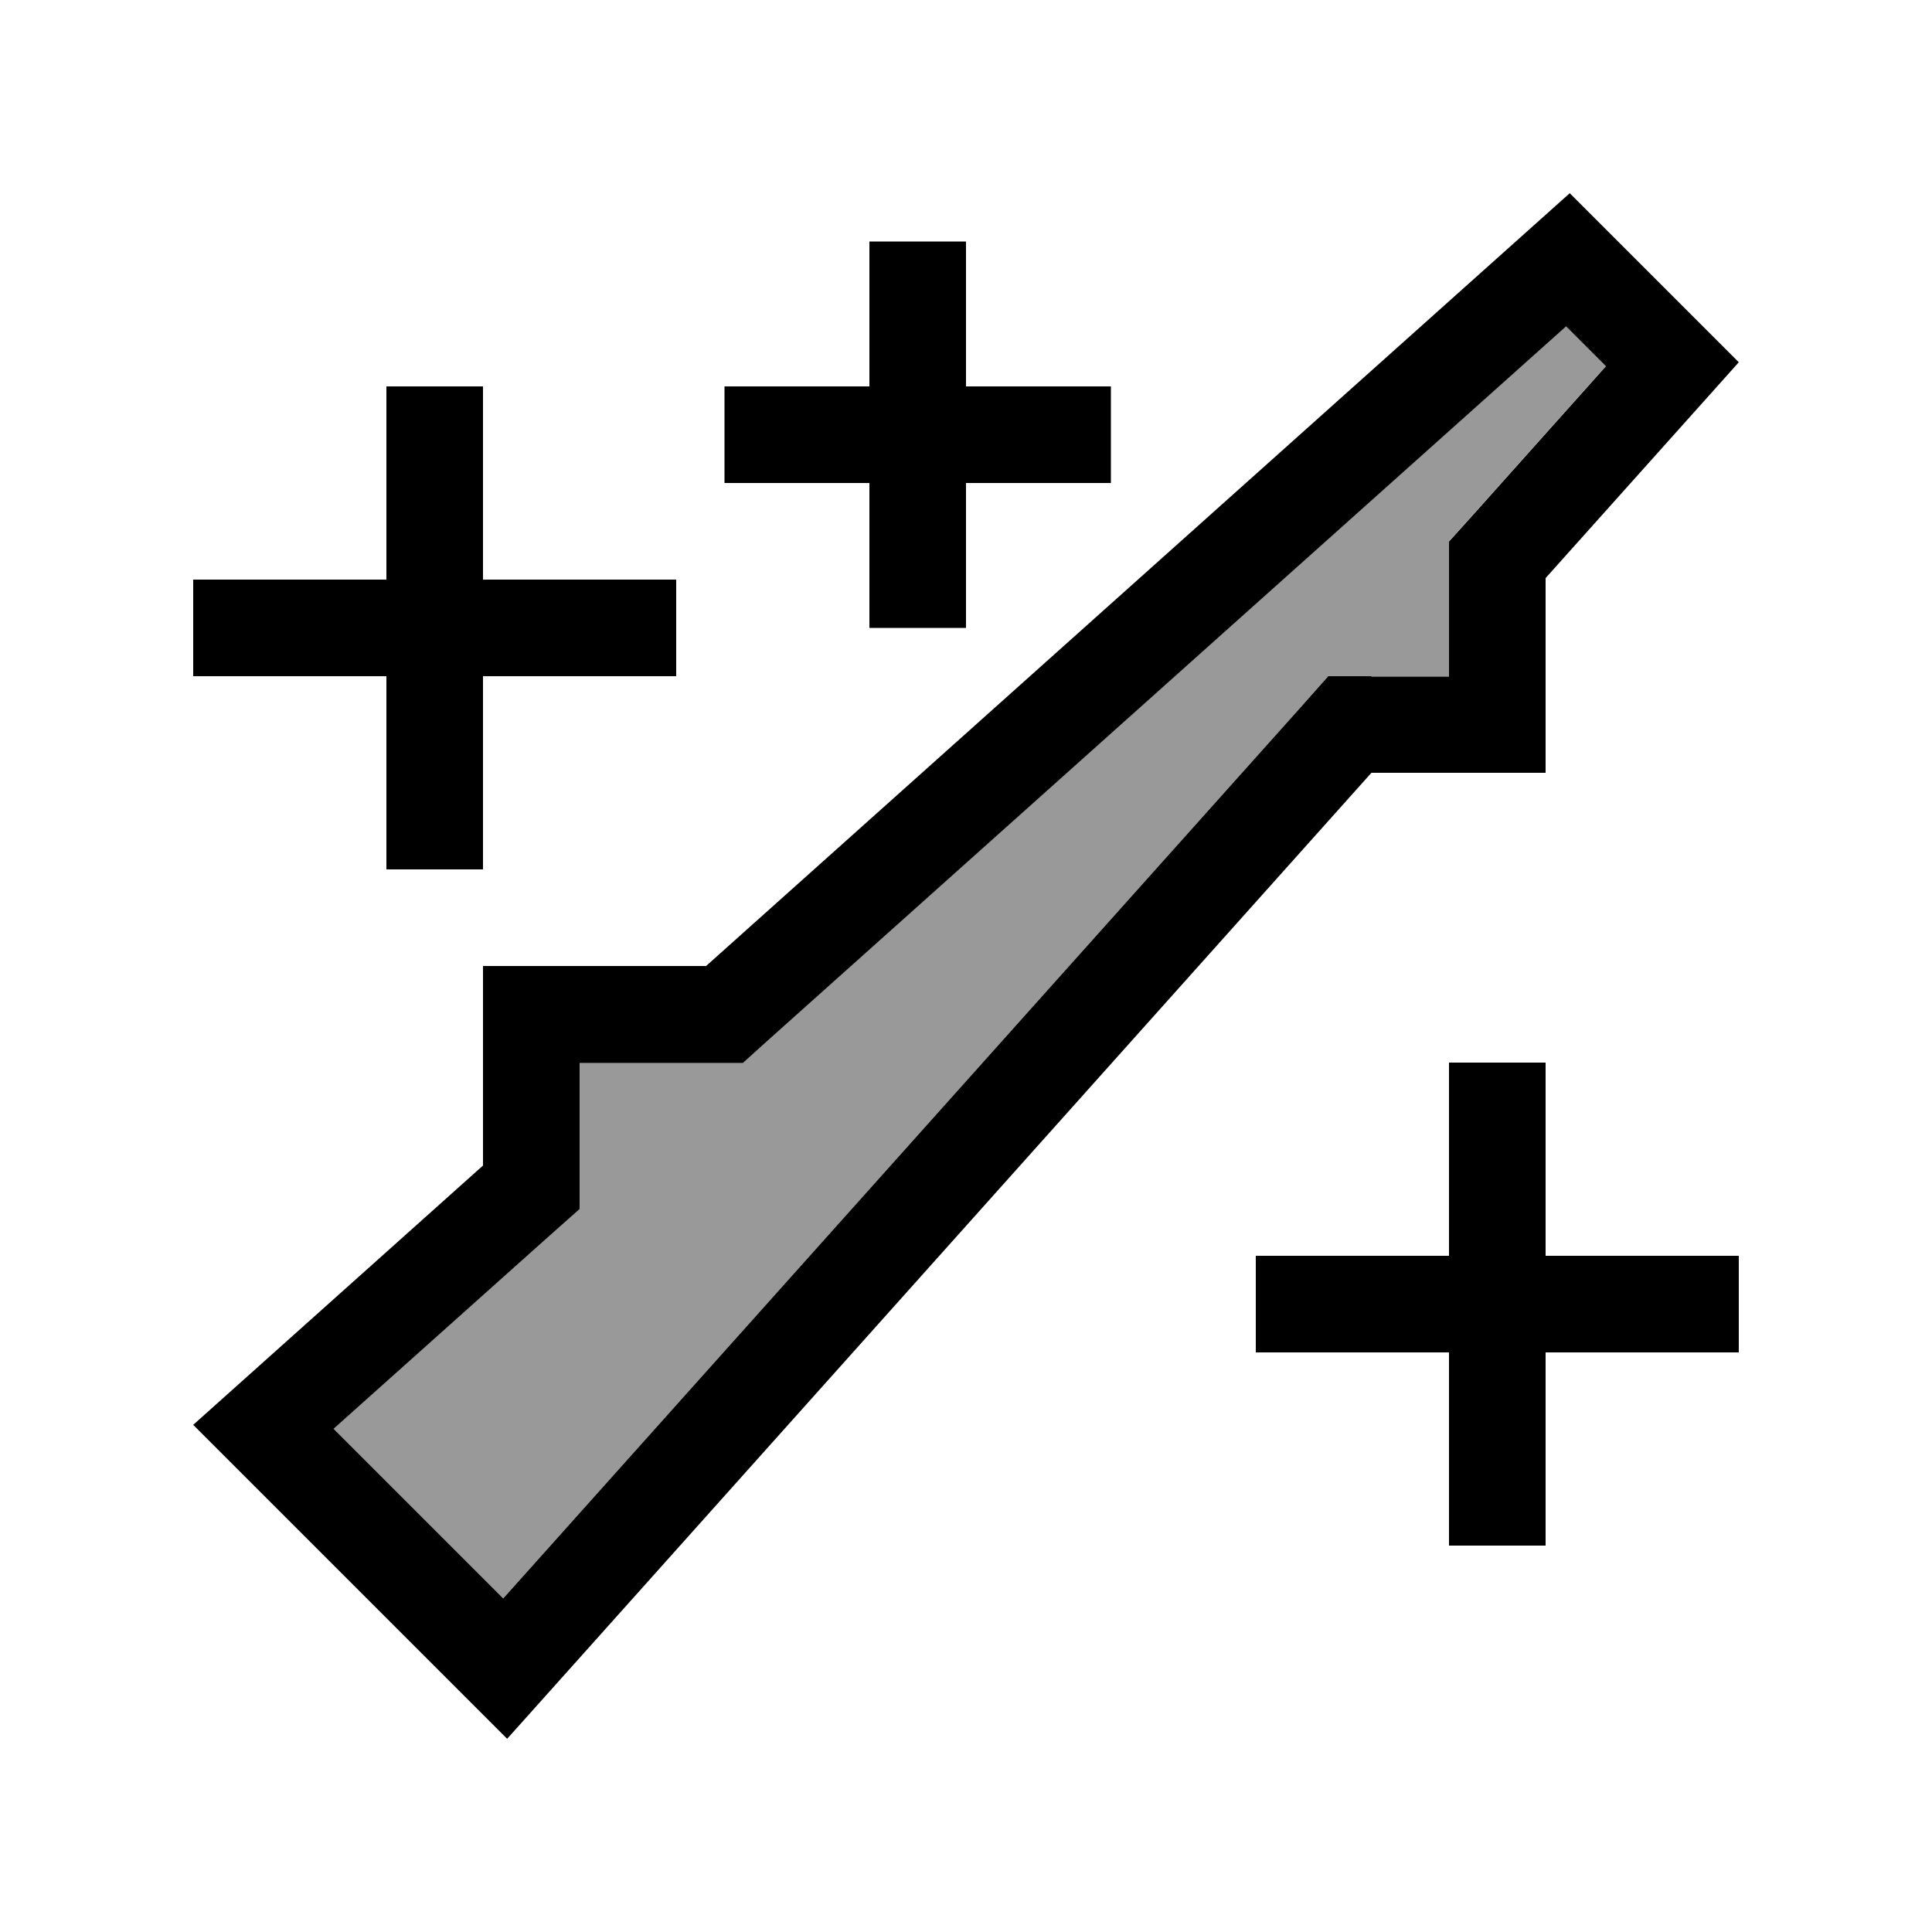 <svg xmlns="http://www.w3.org/2000/svg" viewBox="0 0 640 640"><!--! Font Awesome Pro 7.1.0 by @fontawesome - https://fontawesome.com License - https://fontawesome.com/license (Commercial License) Copyright 2025 Fonticons, Inc. --><path opacity=".4" fill="currentColor" d="M110.5 473.3L166.7 529.5L430.5 234.7L440 224L480 224L480 179.3L488.2 170.2L532 121.2L518.8 108L255.2 343.8L246.1 352L192 352L192 400.4L181.3 409.9L110.5 473.2z"/><path fill="currentColor" d="M454.3 224L440 224L430.5 234.7L166.7 529.5L110.5 473.3L181.3 410L192 400.5L192 352.1L246.1 352.1L255.2 343.9L518.8 108.1L532 121.3L488.2 170.3L480 179.4L480 224.1L454.3 224.1zM168 576L189.4 552.1L454.3 256L512 256L512 191.5L576 120L520 64L233.9 320L160 320L160 386.1C103.9 436.3 71.9 464.9 64 472C73.1 481.1 100.2 508.2 145.3 553.3L168 576zM320 96L320 80L288 80L288 128L240 128L240 160L288 160L288 208L320 208L320 160L368 160L368 128L320 128L320 96zM160 144L160 128L128 128L128 192L64 192L64 224L128 224L128 288L160 288L160 224L224 224L224 192L160 192L160 144zM512 368L512 352L480 352L480 416L416 416L416 448L480 448L480 512L512 512L512 448L576 448L576 416L512 416L512 368z"/></svg>
